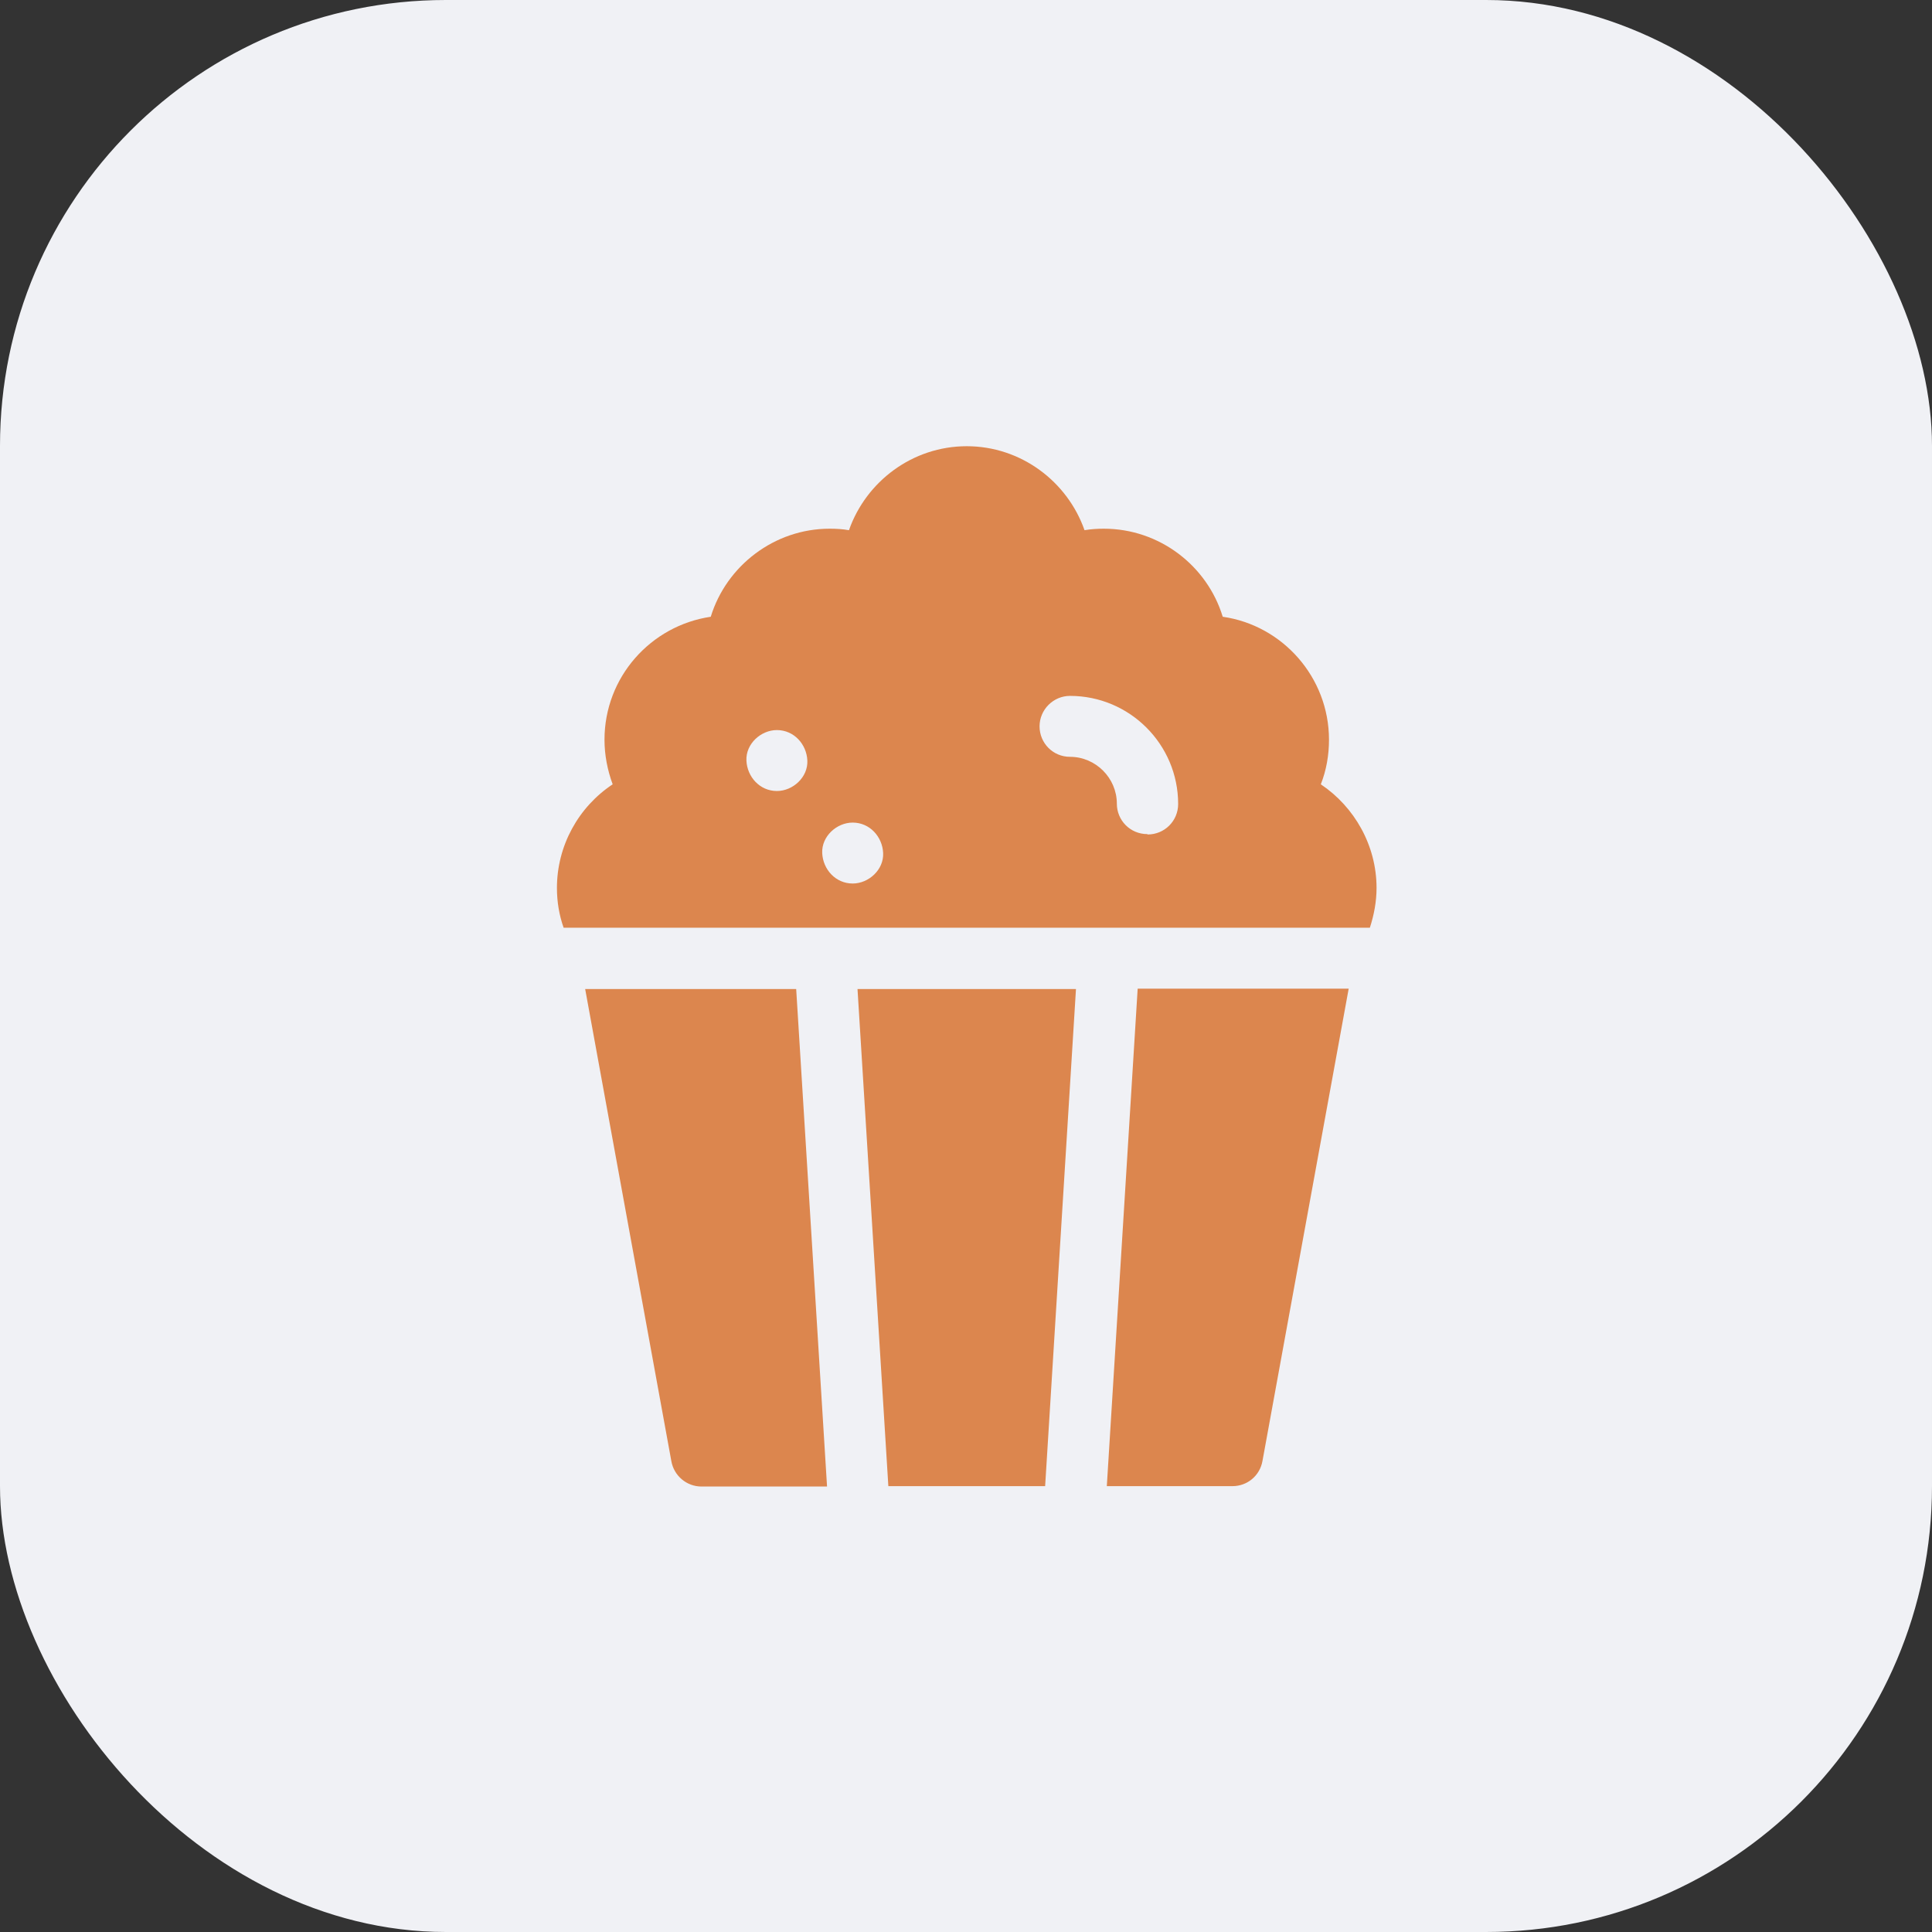<svg width="52" height="52" viewBox="0 0 52 52" fill="none" xmlns="http://www.w3.org/2000/svg">
<rect x="0" y="0" width="52" height="52" fill="#333333" stroke="none"/>
<rect width="52" height="52" rx="12" fill="#F0F1F5"/>
<g clip-path="url(#clip0_5977_2081)">
<path d="M36.87 24.97C36.98 24.63 37.05 24.27 37.05 23.9C37.05 22.76 36.46 21.72 35.55 21.11C35.7 20.73 35.77 20.32 35.77 19.91C35.77 18.23 34.52 16.83 32.91 16.6C32.49 15.22 31.2 14.23 29.71 14.23C29.54 14.23 29.37 14.24 29.19 14.27C28.73 12.96 27.48 12.01 26.02 12.01C24.56 12.01 23.31 12.96 22.85 14.27C22.68 14.24 22.51 14.23 22.33 14.23C20.84 14.23 19.55 15.23 19.13 16.6C17.51 16.84 16.27 18.23 16.27 19.91C16.27 20.32 16.35 20.73 16.49 21.11C15.57 21.72 14.99 22.76 14.99 23.9C14.99 24.27 15.05 24.63 15.17 24.97H36.86H36.87ZM20.91 21.29C20.45 21.29 20.11 20.91 20.09 20.47C20.07 20.02 20.48 19.65 20.91 19.65C21.37 19.65 21.71 20.03 21.73 20.47C21.75 20.92 21.34 21.29 20.91 21.29ZM22.95 23.78C22.49 23.78 22.15 23.4 22.13 22.96C22.11 22.51 22.52 22.14 22.95 22.14C23.41 22.14 23.75 22.52 23.77 22.96C23.79 23.41 23.38 23.78 22.95 23.78ZM30.88 22.45C30.42 22.45 30.06 22.08 30.06 21.63C30.06 20.94 29.49 20.37 28.8 20.37C28.34 20.37 27.98 20 27.98 19.55C27.98 19.1 28.35 18.73 28.8 18.73C30.4 18.73 31.71 20.03 31.71 21.64C31.71 22.1 31.34 22.46 30.89 22.46L30.88 22.45Z" fill="#DC864E"/>
<path d="M23.91 40H28.13L28.96 26.62H23.08L23.91 40Z" fill="#DC864E"/>
<path d="M30.62 26.62L29.79 40H33.17C33.57 40 33.91 39.72 33.98 39.32L36.3 26.61H30.62V26.62Z" fill="#DC864E"/>
<path d="M21.43 26.62H15.75L18.07 39.33C18.14 39.72 18.48 40.01 18.88 40.01H22.26L21.43 26.63V26.62Z" fill="#DC864E"/>
</g>
<defs>
<clipPath id="clip0_5977_2081">
<rect width="28" height="28" fill="white" transform="translate(12 12)"/>
</clipPath>
</defs>
</svg>
